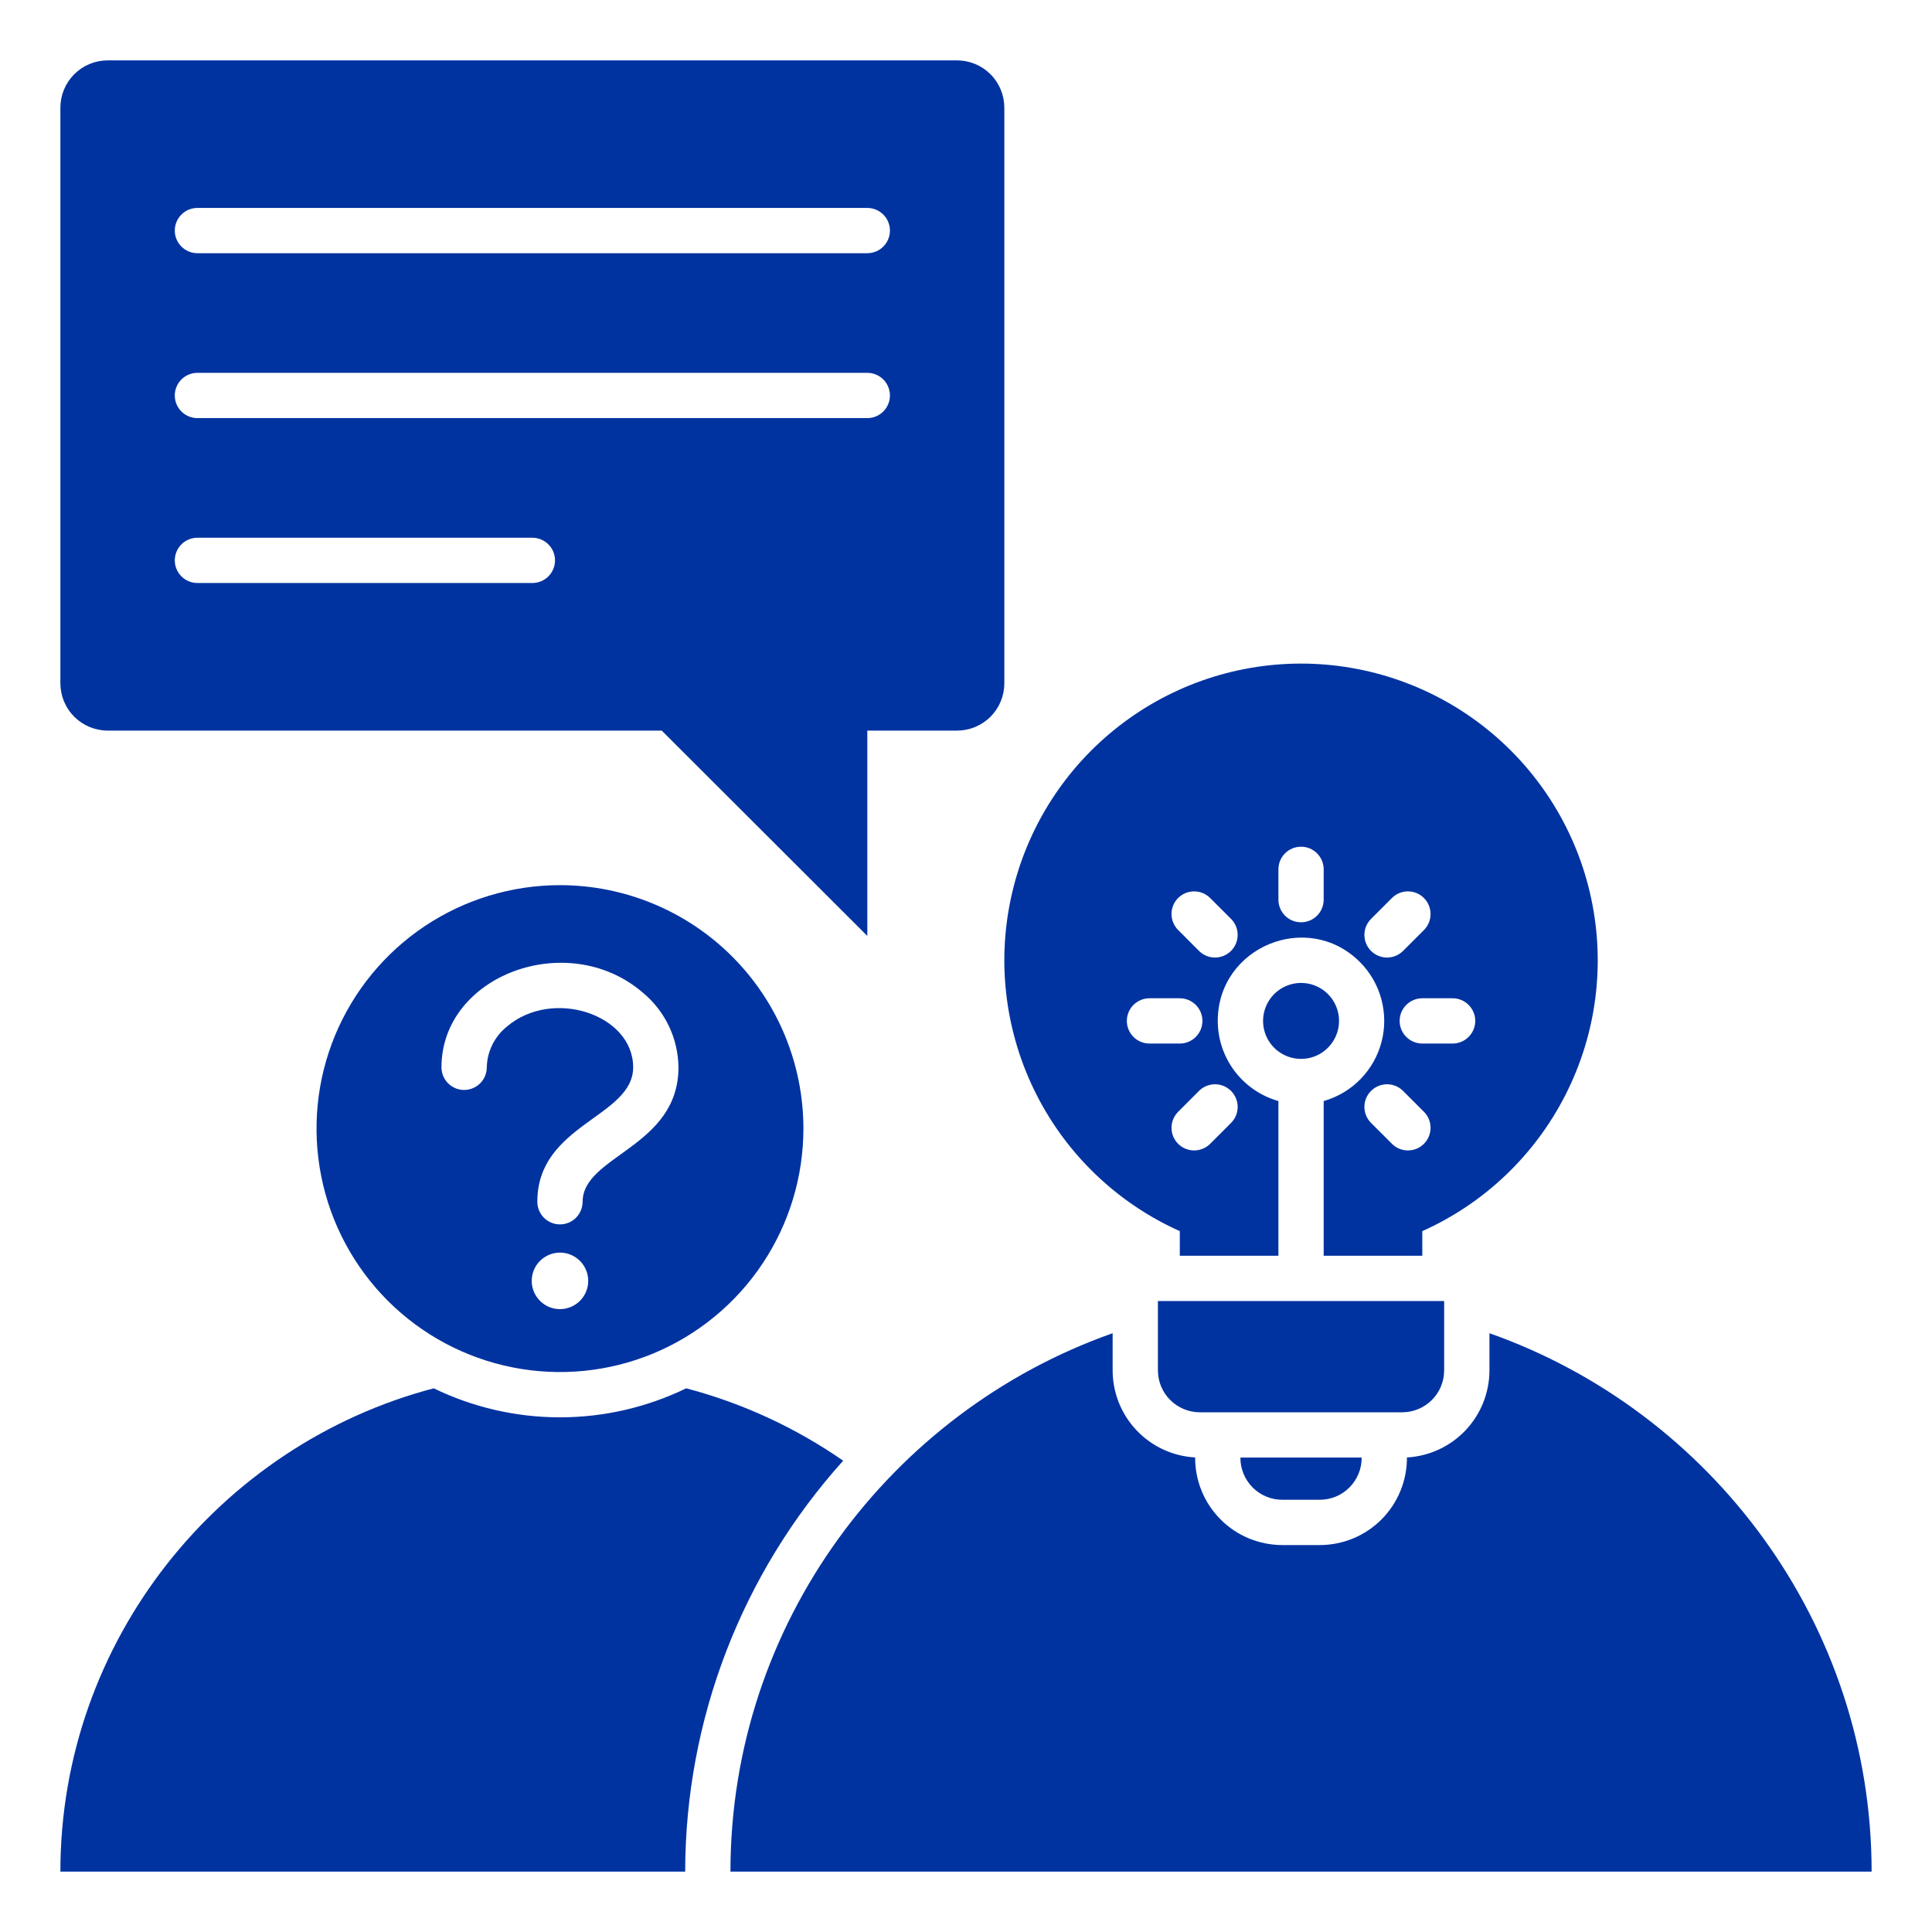 <svg width="51" height="51" viewBox="0 0 51 51" fill="none" xmlns="http://www.w3.org/2000/svg">
<g id="fi_17210306">
<path id="Vector" fill-rule="evenodd" clip-rule="evenodd" d="M14.781 23.366C13.51 23.366 12.268 23.743 11.211 24.449C10.154 25.155 9.331 26.159 8.844 27.333C8.358 28.507 8.231 29.799 8.479 31.046C8.726 32.293 9.339 33.438 10.237 34.337C11.136 35.235 12.281 35.847 13.528 36.095C14.774 36.343 16.067 36.216 17.241 35.73C18.415 35.243 19.419 34.419 20.125 33.362C20.831 32.306 21.208 31.063 21.208 29.792C21.208 28.088 20.531 26.453 19.326 25.248C18.12 24.043 16.486 23.366 14.781 23.366ZM25.266 1.594C25.596 1.595 25.913 1.726 26.146 1.96C26.38 2.193 26.511 2.51 26.512 2.84V18.04C26.511 18.37 26.38 18.687 26.146 18.92C25.913 19.154 25.596 19.285 25.266 19.286H22.895V24.706L17.468 19.286H2.84C2.51 19.285 2.193 19.153 1.96 18.92C1.726 18.686 1.595 18.37 1.594 18.04V2.84C1.595 2.51 1.726 2.193 1.96 1.96C2.193 1.726 2.51 1.595 2.84 1.594H25.266ZM14.053 14.195H5.212C5.053 14.195 4.901 14.258 4.789 14.37C4.677 14.482 4.614 14.634 4.614 14.793C4.614 14.951 4.677 15.103 4.789 15.215C4.901 15.327 5.053 15.39 5.212 15.39H14.053C14.211 15.39 14.364 15.327 14.476 15.215C14.588 15.103 14.651 14.951 14.651 14.793C14.651 14.634 14.588 14.482 14.476 14.37C14.364 14.258 14.211 14.195 14.053 14.195ZM22.895 5.489H5.212C5.053 5.489 4.901 5.552 4.789 5.664C4.677 5.776 4.614 5.928 4.614 6.087C4.614 6.245 4.677 6.397 4.789 6.509C4.901 6.621 5.053 6.684 5.212 6.684H22.895C23.053 6.684 23.205 6.621 23.317 6.509C23.429 6.397 23.492 6.245 23.492 6.087C23.492 5.928 23.429 5.776 23.317 5.664C23.205 5.552 23.053 5.489 22.895 5.489ZM22.895 9.842H5.212C5.053 9.842 4.901 9.905 4.789 10.017C4.677 10.129 4.614 10.281 4.614 10.44C4.614 10.598 4.677 10.75 4.789 10.862C4.901 10.974 5.053 11.037 5.212 11.037H22.895C23.053 11.037 23.205 10.974 23.317 10.862C23.429 10.75 23.492 10.598 23.492 10.44C23.492 10.281 23.429 10.129 23.317 10.017C23.205 9.905 23.053 9.842 22.895 9.842ZM35.944 38.476C35.946 38.622 35.918 38.766 35.863 38.901C35.808 39.036 35.727 39.159 35.624 39.263C35.522 39.366 35.4 39.449 35.265 39.505C35.131 39.561 34.986 39.59 34.841 39.59H33.847C33.702 39.59 33.557 39.561 33.423 39.505C33.288 39.449 33.166 39.366 33.064 39.263C32.961 39.159 32.88 39.036 32.825 38.901C32.77 38.766 32.742 38.622 32.744 38.476H35.944ZM31.658 28.79C31.771 28.681 31.922 28.621 32.079 28.622C32.236 28.624 32.385 28.687 32.496 28.797C32.607 28.908 32.67 29.058 32.671 29.215C32.673 29.372 32.612 29.523 32.504 29.635L31.938 30.201C31.825 30.31 31.674 30.37 31.517 30.369C31.361 30.367 31.211 30.305 31.1 30.194C30.989 30.083 30.926 29.933 30.925 29.776C30.924 29.62 30.984 29.469 31.093 29.356L31.658 28.79ZM34.344 17.517C32.551 17.517 30.812 18.133 29.419 19.261C28.024 20.388 27.06 21.96 26.685 23.714C26.31 25.467 26.549 27.296 27.36 28.895C28.172 30.494 29.507 31.766 31.144 32.499V33.149H33.747V29.065C33.286 28.934 32.88 28.657 32.592 28.276C32.303 27.894 32.146 27.428 32.146 26.949C32.146 24.998 34.517 24.014 35.898 25.395C36.169 25.667 36.364 26.004 36.464 26.374C36.564 26.744 36.566 27.133 36.469 27.504C36.373 27.874 36.181 28.213 35.913 28.487C35.645 28.761 35.31 28.96 34.942 29.065V33.149H37.545V32.499C39.181 31.767 40.517 30.494 41.328 28.895C42.14 27.297 42.378 25.468 42.003 23.714C41.629 21.961 40.664 20.389 39.27 19.261C37.876 18.133 36.137 17.518 34.344 17.517V17.517ZM35.053 26.24C35.17 26.357 35.256 26.5 35.304 26.658C35.352 26.816 35.36 26.983 35.328 27.145C35.295 27.307 35.224 27.458 35.119 27.585C35.015 27.713 34.88 27.813 34.728 27.876C34.576 27.939 34.41 27.963 34.246 27.947C34.082 27.931 33.924 27.875 33.787 27.783C33.65 27.692 33.538 27.567 33.46 27.422C33.382 27.277 33.342 27.114 33.342 26.95C33.342 26.751 33.401 26.558 33.511 26.393C33.621 26.228 33.778 26.099 33.961 26.024C34.144 25.948 34.345 25.928 34.54 25.966C34.734 26.005 34.913 26.1 35.053 26.24ZM37.03 25.109C36.917 25.218 36.766 25.278 36.609 25.277C36.453 25.275 36.303 25.212 36.192 25.102C36.081 24.991 36.018 24.841 36.017 24.684C36.016 24.527 36.076 24.377 36.185 24.264L36.751 23.698C36.863 23.589 37.014 23.529 37.171 23.53C37.328 23.532 37.478 23.594 37.588 23.705C37.699 23.816 37.762 23.966 37.763 24.123C37.765 24.279 37.705 24.43 37.596 24.543L37.03 25.109ZM36.185 29.635C36.076 29.523 36.016 29.372 36.017 29.215C36.018 29.058 36.081 28.908 36.192 28.797C36.303 28.687 36.453 28.624 36.609 28.622C36.766 28.621 36.917 28.681 37.03 28.79L37.596 29.356C37.705 29.469 37.765 29.62 37.763 29.776C37.762 29.933 37.699 30.083 37.588 30.194C37.478 30.305 37.328 30.367 37.171 30.369C37.014 30.37 36.863 30.31 36.751 30.201L36.185 29.635ZM37.545 27.547C37.386 27.547 37.234 27.484 37.122 27.372C37.01 27.26 36.947 27.108 36.947 26.95C36.947 26.791 37.01 26.639 37.122 26.527C37.234 26.415 37.386 26.352 37.545 26.352H38.345C38.503 26.352 38.656 26.415 38.767 26.527C38.88 26.639 38.943 26.791 38.943 26.95C38.943 27.108 38.88 27.26 38.767 27.372C38.656 27.484 38.503 27.547 38.345 27.547H37.545ZM34.942 23.749C34.942 23.907 34.879 24.059 34.767 24.172C34.655 24.284 34.503 24.346 34.344 24.346C34.186 24.346 34.034 24.284 33.922 24.172C33.809 24.059 33.747 23.907 33.747 23.749V22.949C33.747 22.79 33.809 22.638 33.922 22.526C34.034 22.414 34.186 22.351 34.344 22.351C34.503 22.351 34.655 22.414 34.767 22.526C34.879 22.638 34.942 22.79 34.942 22.949V23.749ZM32.504 24.264C32.612 24.377 32.673 24.527 32.671 24.684C32.67 24.841 32.607 24.991 32.496 25.102C32.385 25.212 32.236 25.275 32.079 25.277C31.922 25.278 31.771 25.218 31.658 25.109L31.093 24.543C30.984 24.43 30.924 24.279 30.925 24.123C30.926 23.966 30.989 23.816 31.1 23.705C31.211 23.594 31.361 23.532 31.517 23.53C31.674 23.529 31.825 23.589 31.938 23.698L32.504 24.264ZM31.144 26.352C31.302 26.352 31.454 26.415 31.566 26.527C31.678 26.639 31.741 26.791 31.741 26.949C31.741 27.108 31.678 27.26 31.566 27.372C31.454 27.484 31.302 27.547 31.144 27.547H30.343C30.185 27.547 30.033 27.484 29.921 27.372C29.809 27.26 29.746 27.108 29.746 26.949C29.746 26.791 29.809 26.639 29.921 26.527C30.033 26.415 30.185 26.352 30.343 26.352H31.144ZM38.122 34.344V36.177C38.121 36.469 38.005 36.75 37.798 36.956C37.591 37.163 37.311 37.28 37.019 37.281H31.67C31.377 37.28 31.097 37.163 30.89 36.956C30.683 36.75 30.567 36.469 30.566 36.177V34.344H38.122ZM39.318 35.194C45.177 37.26 49.406 42.863 49.406 49.406H19.282C19.282 42.863 23.511 37.26 29.371 35.194V36.177C29.372 36.766 29.598 37.331 30.003 37.758C30.408 38.185 30.961 38.441 31.549 38.473C31.547 38.776 31.605 39.076 31.72 39.356C31.835 39.637 32.004 39.892 32.218 40.107C32.431 40.322 32.685 40.492 32.965 40.609C33.245 40.725 33.545 40.785 33.848 40.786H34.841C35.144 40.785 35.444 40.725 35.723 40.609C36.003 40.492 36.257 40.322 36.471 40.107C36.684 39.892 36.853 39.637 36.968 39.356C37.083 39.076 37.141 38.776 37.14 38.473C37.727 38.441 38.28 38.185 38.685 37.758C39.09 37.331 39.316 36.766 39.318 36.177L39.318 35.194ZM18.114 36.648C17.075 37.152 15.936 37.414 14.782 37.414C13.627 37.414 12.488 37.152 11.449 36.648C5.796 38.134 1.594 43.303 1.594 49.406H18.087C18.091 45.4 19.577 41.536 22.258 38.559C20.998 37.685 19.596 37.038 18.114 36.648L18.114 36.648ZM14.781 33.066C14.929 33.066 15.073 33.11 15.196 33.192C15.319 33.274 15.414 33.39 15.47 33.526C15.527 33.663 15.542 33.813 15.513 33.957C15.484 34.102 15.413 34.235 15.309 34.339C15.205 34.443 15.072 34.514 14.927 34.543C14.783 34.572 14.633 34.557 14.496 34.501C14.36 34.444 14.244 34.349 14.162 34.226C14.08 34.104 14.036 33.959 14.036 33.812C14.036 33.614 14.114 33.425 14.254 33.285C14.394 33.145 14.584 33.066 14.781 33.066ZM15.379 31.723C15.379 31.881 15.316 32.033 15.204 32.146C15.092 32.258 14.94 32.321 14.781 32.321C14.623 32.321 14.471 32.258 14.359 32.146C14.247 32.033 14.184 31.881 14.184 31.723C14.184 29.671 16.714 29.492 16.714 28.174C16.714 26.778 14.586 26.072 13.38 27.1C13.219 27.23 13.088 27.393 12.996 27.578C12.905 27.764 12.854 27.967 12.85 28.174C12.85 28.333 12.787 28.485 12.675 28.597C12.562 28.709 12.411 28.772 12.252 28.772C12.093 28.772 11.941 28.709 11.829 28.597C11.717 28.485 11.654 28.333 11.654 28.174C11.654 25.746 14.979 24.504 16.958 26.194C17.252 26.435 17.489 26.737 17.654 27.079C17.818 27.421 17.905 27.795 17.91 28.174C17.909 30.287 15.38 30.502 15.38 31.723L15.379 31.723Z" fill="#0033A0"/>
</g>
</svg>
